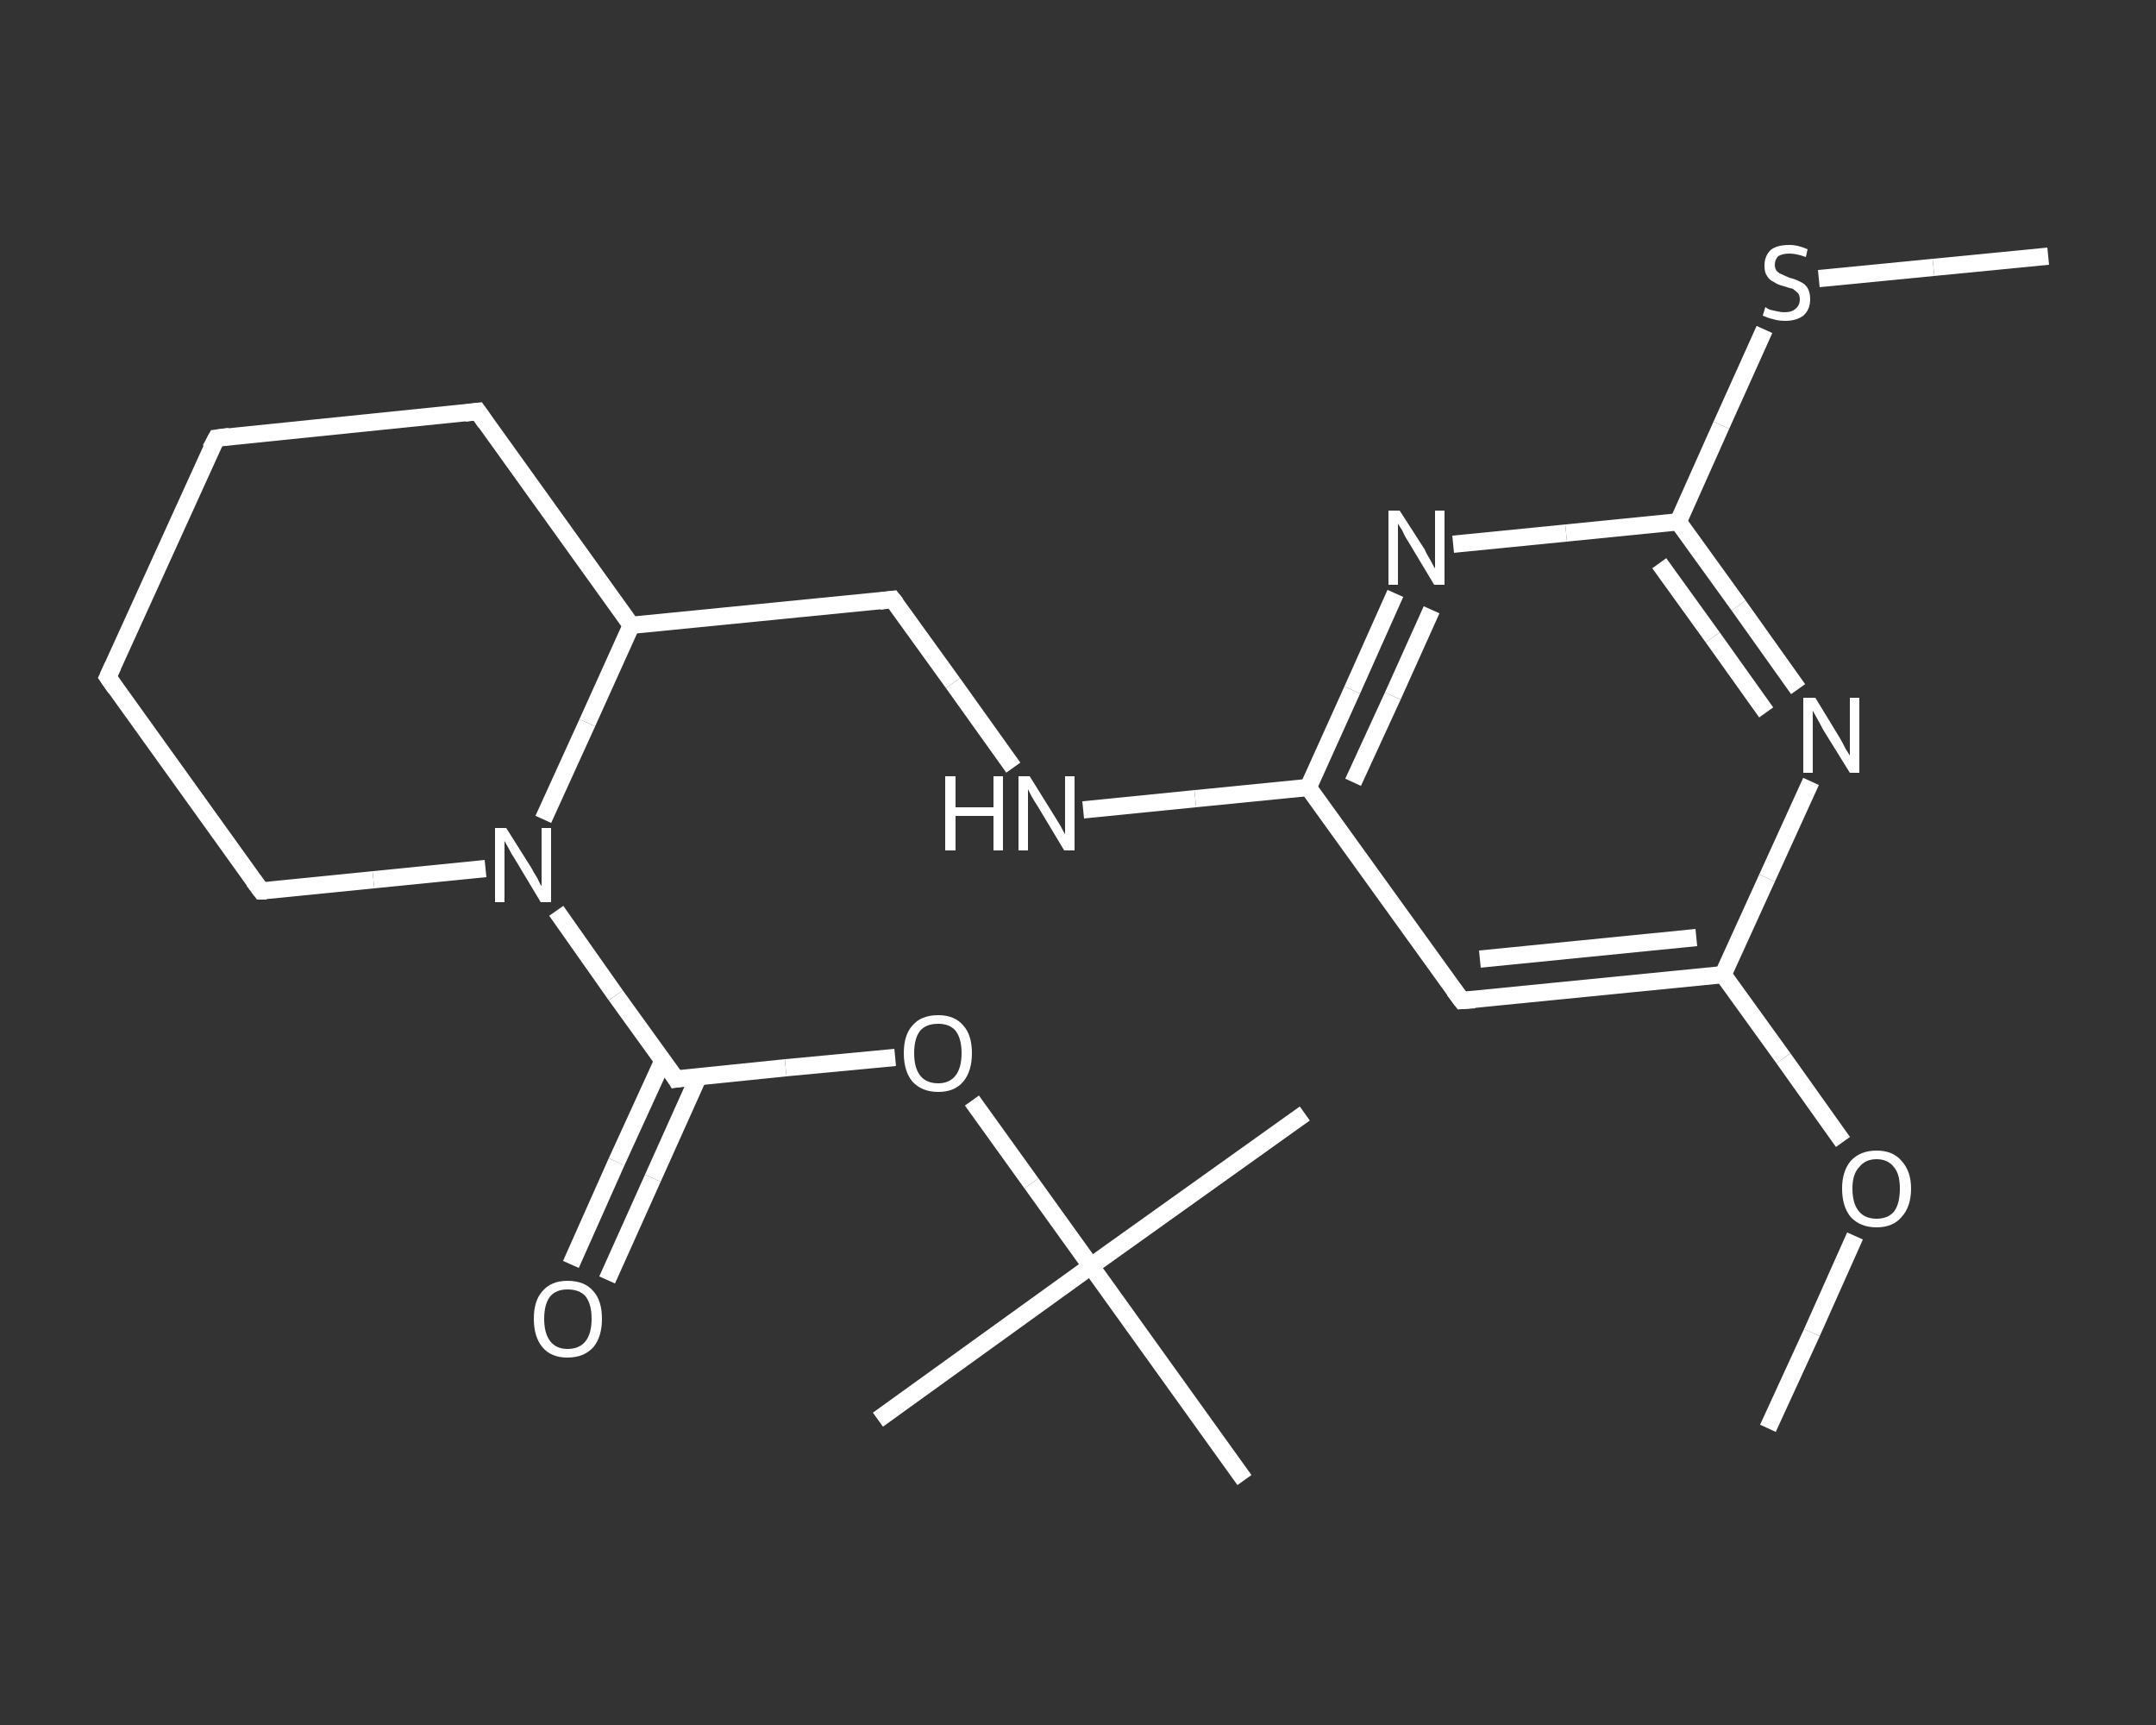 <?xml version='1.0' encoding='iso-8859-1'?>
<svg version='1.1' baseProfile='full'
              xmlns='http://www.w3.org/2000/svg'
                      xmlns:rdkit='http://www.rdkit.org/xml'
                      xmlns:xlink='http://www.w3.org/1999/xlink'
                  xml:space='preserve'
width='250px' height='200px' viewBox='0 0 250 200'>
<rect x="0" y="0" width="250" height="200" fill="#333333" stroke="none"/>
<!-- END OF HEADER -->
<rect style='opacity:1.0;fill:transparent;stroke:none' width='250.0' height='200.0' x='0.0' y='0.0'> </rect>
<path class='bond-0 atom-0 atom-1' d='M 205.0,165.6 L 210.1,154.5' style='fill:none;fill-rule:evenodd;stroke:#FFFFFF;stroke-width:2.0px;stroke-linecap:butt;stroke-linejoin:miter;stroke-opacity:1' />
<path class='bond-0 atom-0 atom-1' d='M 210.1,154.5 L 215.1,143.3' style='fill:none;fill-rule:evenodd;stroke:#FFFFFF;stroke-width:2.0px;stroke-linecap:butt;stroke-linejoin:miter;stroke-opacity:1' />
<path class='bond-1 atom-1 atom-2' d='M 213.7,132.4 L 206.8,122.7' style='fill:none;fill-rule:evenodd;stroke:#FFFFFF;stroke-width:2.0px;stroke-linecap:butt;stroke-linejoin:miter;stroke-opacity:1' />
<path class='bond-1 atom-1 atom-2' d='M 206.8,122.7 L 199.8,113.0' style='fill:none;fill-rule:evenodd;stroke:#FFFFFF;stroke-width:2.0px;stroke-linecap:butt;stroke-linejoin:miter;stroke-opacity:1' />
<path class='bond-2 atom-2 atom-3' d='M 199.8,113.0 L 169.5,116.0' style='fill:none;fill-rule:evenodd;stroke:#FFFFFF;stroke-width:2.0px;stroke-linecap:butt;stroke-linejoin:miter;stroke-opacity:1' />
<path class='bond-2 atom-2 atom-3' d='M 196.7,108.7 L 171.6,111.2' style='fill:none;fill-rule:evenodd;stroke:#FFFFFF;stroke-width:2.0px;stroke-linecap:butt;stroke-linejoin:miter;stroke-opacity:1' />
<path class='bond-3 atom-3 atom-4' d='M 169.5,116.0 L 151.7,91.3' style='fill:none;fill-rule:evenodd;stroke:#FFFFFF;stroke-width:2.0px;stroke-linecap:butt;stroke-linejoin:miter;stroke-opacity:1' />
<path class='bond-4 atom-4 atom-5' d='M 151.7,91.3 L 138.6,92.6' style='fill:none;fill-rule:evenodd;stroke:#FFFFFF;stroke-width:2.0px;stroke-linecap:butt;stroke-linejoin:miter;stroke-opacity:1' />
<path class='bond-4 atom-4 atom-5' d='M 138.6,92.6 L 125.6,93.9' style='fill:none;fill-rule:evenodd;stroke:#FFFFFF;stroke-width:2.0px;stroke-linecap:butt;stroke-linejoin:miter;stroke-opacity:1' />
<path class='bond-5 atom-5 atom-6' d='M 117.5,89.0 L 110.5,79.2' style='fill:none;fill-rule:evenodd;stroke:#FFFFFF;stroke-width:2.0px;stroke-linecap:butt;stroke-linejoin:miter;stroke-opacity:1' />
<path class='bond-5 atom-5 atom-6' d='M 110.5,79.2 L 103.5,69.5' style='fill:none;fill-rule:evenodd;stroke:#FFFFFF;stroke-width:2.0px;stroke-linecap:butt;stroke-linejoin:miter;stroke-opacity:1' />
<path class='bond-6 atom-6 atom-7' d='M 103.5,69.5 L 73.2,72.5' style='fill:none;fill-rule:evenodd;stroke:#FFFFFF;stroke-width:2.0px;stroke-linecap:butt;stroke-linejoin:miter;stroke-opacity:1' />
<path class='bond-7 atom-7 atom-8' d='M 73.2,72.5 L 55.4,47.7' style='fill:none;fill-rule:evenodd;stroke:#FFFFFF;stroke-width:2.0px;stroke-linecap:butt;stroke-linejoin:miter;stroke-opacity:1' />
<path class='bond-8 atom-8 atom-9' d='M 55.4,47.7 L 25.1,50.8' style='fill:none;fill-rule:evenodd;stroke:#FFFFFF;stroke-width:2.0px;stroke-linecap:butt;stroke-linejoin:miter;stroke-opacity:1' />
<path class='bond-9 atom-9 atom-10' d='M 25.1,50.8 L 12.5,78.5' style='fill:none;fill-rule:evenodd;stroke:#FFFFFF;stroke-width:2.0px;stroke-linecap:butt;stroke-linejoin:miter;stroke-opacity:1' />
<path class='bond-10 atom-10 atom-11' d='M 12.5,78.5 L 30.3,103.3' style='fill:none;fill-rule:evenodd;stroke:#FFFFFF;stroke-width:2.0px;stroke-linecap:butt;stroke-linejoin:miter;stroke-opacity:1' />
<path class='bond-11 atom-11 atom-12' d='M 30.3,103.3 L 43.3,102.0' style='fill:none;fill-rule:evenodd;stroke:#FFFFFF;stroke-width:2.0px;stroke-linecap:butt;stroke-linejoin:miter;stroke-opacity:1' />
<path class='bond-11 atom-11 atom-12' d='M 43.3,102.0 L 56.3,100.7' style='fill:none;fill-rule:evenodd;stroke:#FFFFFF;stroke-width:2.0px;stroke-linecap:butt;stroke-linejoin:miter;stroke-opacity:1' />
<path class='bond-12 atom-12 atom-13' d='M 64.5,105.6 L 71.4,115.4' style='fill:none;fill-rule:evenodd;stroke:#FFFFFF;stroke-width:2.0px;stroke-linecap:butt;stroke-linejoin:miter;stroke-opacity:1' />
<path class='bond-12 atom-12 atom-13' d='M 71.4,115.4 L 78.4,125.1' style='fill:none;fill-rule:evenodd;stroke:#FFFFFF;stroke-width:2.0px;stroke-linecap:butt;stroke-linejoin:miter;stroke-opacity:1' />
<path class='bond-13 atom-13 atom-14' d='M 76.9,122.9 L 71.5,134.7' style='fill:none;fill-rule:evenodd;stroke:#FFFFFF;stroke-width:2.0px;stroke-linecap:butt;stroke-linejoin:miter;stroke-opacity:1' />
<path class='bond-13 atom-13 atom-14' d='M 71.5,134.7 L 66.2,146.6' style='fill:none;fill-rule:evenodd;stroke:#FFFFFF;stroke-width:2.0px;stroke-linecap:butt;stroke-linejoin:miter;stroke-opacity:1' />
<path class='bond-13 atom-13 atom-14' d='M 81.0,124.8 L 75.7,136.6' style='fill:none;fill-rule:evenodd;stroke:#FFFFFF;stroke-width:2.0px;stroke-linecap:butt;stroke-linejoin:miter;stroke-opacity:1' />
<path class='bond-13 atom-13 atom-14' d='M 75.7,136.6 L 70.4,148.4' style='fill:none;fill-rule:evenodd;stroke:#FFFFFF;stroke-width:2.0px;stroke-linecap:butt;stroke-linejoin:miter;stroke-opacity:1' />
<path class='bond-14 atom-13 atom-15' d='M 78.4,125.1 L 91.1,123.8' style='fill:none;fill-rule:evenodd;stroke:#FFFFFF;stroke-width:2.0px;stroke-linecap:butt;stroke-linejoin:miter;stroke-opacity:1' />
<path class='bond-14 atom-13 atom-15' d='M 91.1,123.8 L 103.8,122.6' style='fill:none;fill-rule:evenodd;stroke:#FFFFFF;stroke-width:2.0px;stroke-linecap:butt;stroke-linejoin:miter;stroke-opacity:1' />
<path class='bond-15 atom-15 atom-16' d='M 112.7,127.6 L 119.6,137.2' style='fill:none;fill-rule:evenodd;stroke:#FFFFFF;stroke-width:2.0px;stroke-linecap:butt;stroke-linejoin:miter;stroke-opacity:1' />
<path class='bond-15 atom-15 atom-16' d='M 119.6,137.2 L 126.5,146.8' style='fill:none;fill-rule:evenodd;stroke:#FFFFFF;stroke-width:2.0px;stroke-linecap:butt;stroke-linejoin:miter;stroke-opacity:1' />
<path class='bond-16 atom-16 atom-17' d='M 126.5,146.8 L 151.3,129.1' style='fill:none;fill-rule:evenodd;stroke:#FFFFFF;stroke-width:2.0px;stroke-linecap:butt;stroke-linejoin:miter;stroke-opacity:1' />
<path class='bond-17 atom-16 atom-18' d='M 126.5,146.8 L 101.8,164.6' style='fill:none;fill-rule:evenodd;stroke:#FFFFFF;stroke-width:2.0px;stroke-linecap:butt;stroke-linejoin:miter;stroke-opacity:1' />
<path class='bond-18 atom-16 atom-19' d='M 126.5,146.8 L 144.3,171.6' style='fill:none;fill-rule:evenodd;stroke:#FFFFFF;stroke-width:2.0px;stroke-linecap:butt;stroke-linejoin:miter;stroke-opacity:1' />
<path class='bond-19 atom-4 atom-20' d='M 151.7,91.3 L 156.8,80.0' style='fill:none;fill-rule:evenodd;stroke:#FFFFFF;stroke-width:2.0px;stroke-linecap:butt;stroke-linejoin:miter;stroke-opacity:1' />
<path class='bond-19 atom-4 atom-20' d='M 156.8,80.0 L 161.8,68.8' style='fill:none;fill-rule:evenodd;stroke:#FFFFFF;stroke-width:2.0px;stroke-linecap:butt;stroke-linejoin:miter;stroke-opacity:1' />
<path class='bond-19 atom-4 atom-20' d='M 156.9,90.7 L 161.5,80.7' style='fill:none;fill-rule:evenodd;stroke:#FFFFFF;stroke-width:2.0px;stroke-linecap:butt;stroke-linejoin:miter;stroke-opacity:1' />
<path class='bond-19 atom-4 atom-20' d='M 161.5,80.7 L 166.0,70.7' style='fill:none;fill-rule:evenodd;stroke:#FFFFFF;stroke-width:2.0px;stroke-linecap:butt;stroke-linejoin:miter;stroke-opacity:1' />
<path class='bond-20 atom-20 atom-21' d='M 168.5,63.1 L 181.6,61.8' style='fill:none;fill-rule:evenodd;stroke:#FFFFFF;stroke-width:2.0px;stroke-linecap:butt;stroke-linejoin:miter;stroke-opacity:1' />
<path class='bond-20 atom-20 atom-21' d='M 181.6,61.8 L 194.6,60.5' style='fill:none;fill-rule:evenodd;stroke:#FFFFFF;stroke-width:2.0px;stroke-linecap:butt;stroke-linejoin:miter;stroke-opacity:1' />
<path class='bond-21 atom-21 atom-22' d='M 194.6,60.5 L 199.6,49.3' style='fill:none;fill-rule:evenodd;stroke:#FFFFFF;stroke-width:2.0px;stroke-linecap:butt;stroke-linejoin:miter;stroke-opacity:1' />
<path class='bond-21 atom-21 atom-22' d='M 199.6,49.3 L 204.6,38.2' style='fill:none;fill-rule:evenodd;stroke:#FFFFFF;stroke-width:2.0px;stroke-linecap:butt;stroke-linejoin:miter;stroke-opacity:1' />
<path class='bond-22 atom-22 atom-23' d='M 210.9,32.3 L 224.2,31.0' style='fill:none;fill-rule:evenodd;stroke:#FFFFFF;stroke-width:2.0px;stroke-linecap:butt;stroke-linejoin:miter;stroke-opacity:1' />
<path class='bond-22 atom-22 atom-23' d='M 224.2,31.0 L 237.5,29.7' style='fill:none;fill-rule:evenodd;stroke:#FFFFFF;stroke-width:2.0px;stroke-linecap:butt;stroke-linejoin:miter;stroke-opacity:1' />
<path class='bond-23 atom-21 atom-24' d='M 194.6,60.5 L 201.6,70.2' style='fill:none;fill-rule:evenodd;stroke:#FFFFFF;stroke-width:2.0px;stroke-linecap:butt;stroke-linejoin:miter;stroke-opacity:1' />
<path class='bond-23 atom-21 atom-24' d='M 201.6,70.2 L 208.5,79.9' style='fill:none;fill-rule:evenodd;stroke:#FFFFFF;stroke-width:2.0px;stroke-linecap:butt;stroke-linejoin:miter;stroke-opacity:1' />
<path class='bond-23 atom-21 atom-24' d='M 192.4,65.3 L 198.6,73.9' style='fill:none;fill-rule:evenodd;stroke:#FFFFFF;stroke-width:2.0px;stroke-linecap:butt;stroke-linejoin:miter;stroke-opacity:1' />
<path class='bond-23 atom-21 atom-24' d='M 198.6,73.9 L 204.8,82.6' style='fill:none;fill-rule:evenodd;stroke:#FFFFFF;stroke-width:2.0px;stroke-linecap:butt;stroke-linejoin:miter;stroke-opacity:1' />
<path class='bond-24 atom-24 atom-2' d='M 210.0,90.6 L 204.9,101.8' style='fill:none;fill-rule:evenodd;stroke:#FFFFFF;stroke-width:2.0px;stroke-linecap:butt;stroke-linejoin:miter;stroke-opacity:1' />
<path class='bond-24 atom-24 atom-2' d='M 204.9,101.8 L 199.8,113.0' style='fill:none;fill-rule:evenodd;stroke:#FFFFFF;stroke-width:2.0px;stroke-linecap:butt;stroke-linejoin:miter;stroke-opacity:1' />
<path class='bond-25 atom-12 atom-7' d='M 63.0,95.0 L 68.1,83.8' style='fill:none;fill-rule:evenodd;stroke:#FFFFFF;stroke-width:2.0px;stroke-linecap:butt;stroke-linejoin:miter;stroke-opacity:1' />
<path class='bond-25 atom-12 atom-7' d='M 68.1,83.8 L 73.2,72.5' style='fill:none;fill-rule:evenodd;stroke:#FFFFFF;stroke-width:2.0px;stroke-linecap:butt;stroke-linejoin:miter;stroke-opacity:1' />
<path d='M 171.0,115.9 L 169.5,116.0 L 168.6,114.8' style='fill:none;stroke:#FFFFFF;stroke-width:2.0px;stroke-linecap:butt;stroke-linejoin:miter;stroke-opacity:1;' />
<path d='M 103.9,70.0 L 103.5,69.5 L 102.0,69.7' style='fill:none;stroke:#FFFFFF;stroke-width:2.0px;stroke-linecap:butt;stroke-linejoin:miter;stroke-opacity:1;' />
<path d='M 56.3,49.0 L 55.4,47.7 L 53.9,47.9' style='fill:none;stroke:#FFFFFF;stroke-width:2.0px;stroke-linecap:butt;stroke-linejoin:miter;stroke-opacity:1;' />
<path d='M 26.6,50.6 L 25.1,50.8 L 24.4,52.1' style='fill:none;stroke:#FFFFFF;stroke-width:2.0px;stroke-linecap:butt;stroke-linejoin:miter;stroke-opacity:1;' />
<path d='M 13.1,77.2 L 12.5,78.5 L 13.4,79.8' style='fill:none;stroke:#FFFFFF;stroke-width:2.0px;stroke-linecap:butt;stroke-linejoin:miter;stroke-opacity:1;' />
<path d='M 29.4,102.1 L 30.3,103.3 L 30.9,103.3' style='fill:none;stroke:#FFFFFF;stroke-width:2.0px;stroke-linecap:butt;stroke-linejoin:miter;stroke-opacity:1;' />
<path d='M 78.1,124.6 L 78.4,125.1 L 79.0,125.0' style='fill:none;stroke:#FFFFFF;stroke-width:2.0px;stroke-linecap:butt;stroke-linejoin:miter;stroke-opacity:1;' />
<path class='atom-1' d='M 213.6 137.8
Q 213.6 135.8, 214.6 134.6
Q 215.7 133.4, 217.6 133.4
Q 219.5 133.4, 220.5 134.6
Q 221.6 135.8, 221.6 137.8
Q 221.6 139.9, 220.5 141.1
Q 219.5 142.3, 217.6 142.3
Q 215.7 142.3, 214.6 141.1
Q 213.6 139.9, 213.6 137.8
M 217.6 141.3
Q 218.9 141.3, 219.6 140.5
Q 220.3 139.6, 220.3 137.8
Q 220.3 136.1, 219.6 135.3
Q 218.9 134.4, 217.6 134.4
Q 216.3 134.4, 215.6 135.3
Q 214.8 136.1, 214.8 137.8
Q 214.8 139.6, 215.6 140.5
Q 216.3 141.3, 217.6 141.3
' fill='#FFFFFF'/>
<path class='atom-5' d='M 109.6 90.0
L 110.8 90.0
L 110.8 93.6
L 115.2 93.6
L 115.2 90.0
L 116.3 90.0
L 116.3 98.6
L 115.2 98.6
L 115.2 94.6
L 110.8 94.6
L 110.8 98.6
L 109.6 98.6
L 109.6 90.0
' fill='#FFFFFF'/>
<path class='atom-5' d='M 119.4 90.0
L 122.2 94.5
Q 122.5 95.0, 123.0 95.8
Q 123.4 96.6, 123.5 96.7
L 123.5 90.0
L 124.6 90.0
L 124.6 98.6
L 123.4 98.6
L 120.4 93.6
Q 120.0 93.0, 119.6 92.3
Q 119.3 91.7, 119.2 91.5
L 119.2 98.6
L 118.1 98.6
L 118.1 90.0
L 119.4 90.0
' fill='#FFFFFF'/>
<path class='atom-12' d='M 58.7 96.0
L 61.6 100.6
Q 61.8 101.0, 62.3 101.8
Q 62.7 102.7, 62.8 102.7
L 62.8 96.0
L 63.9 96.0
L 63.9 104.6
L 62.7 104.6
L 59.7 99.6
Q 59.3 99.0, 59.0 98.4
Q 58.6 97.7, 58.5 97.5
L 58.5 104.6
L 57.4 104.6
L 57.4 96.0
L 58.7 96.0
' fill='#FFFFFF'/>
<path class='atom-14' d='M 61.9 152.9
Q 61.9 150.8, 62.9 149.7
Q 63.9 148.5, 65.8 148.5
Q 67.8 148.5, 68.8 149.7
Q 69.8 150.8, 69.8 152.9
Q 69.8 155.0, 68.8 156.2
Q 67.7 157.4, 65.8 157.4
Q 63.9 157.4, 62.9 156.2
Q 61.9 155.0, 61.9 152.9
M 65.8 156.4
Q 67.2 156.4, 67.9 155.5
Q 68.6 154.6, 68.6 152.9
Q 68.6 151.2, 67.9 150.3
Q 67.2 149.5, 65.8 149.5
Q 64.5 149.5, 63.8 150.3
Q 63.1 151.2, 63.1 152.9
Q 63.1 154.6, 63.8 155.5
Q 64.5 156.4, 65.8 156.4
' fill='#FFFFFF'/>
<path class='atom-15' d='M 104.8 122.1
Q 104.8 120.0, 105.8 118.9
Q 106.8 117.7, 108.8 117.7
Q 110.7 117.7, 111.7 118.9
Q 112.7 120.0, 112.7 122.1
Q 112.7 124.2, 111.7 125.4
Q 110.7 126.6, 108.8 126.6
Q 106.9 126.6, 105.8 125.4
Q 104.8 124.2, 104.8 122.1
M 108.8 125.6
Q 110.1 125.6, 110.8 124.7
Q 111.5 123.8, 111.5 122.1
Q 111.5 120.4, 110.8 119.5
Q 110.1 118.7, 108.8 118.7
Q 107.4 118.7, 106.7 119.5
Q 106.0 120.4, 106.0 122.1
Q 106.0 123.8, 106.7 124.7
Q 107.4 125.6, 108.8 125.6
' fill='#FFFFFF'/>
<path class='atom-20' d='M 162.3 59.2
L 165.2 63.7
Q 165.4 64.2, 165.9 65.0
Q 166.3 65.8, 166.4 65.9
L 166.4 59.2
L 167.5 59.2
L 167.5 67.8
L 166.3 67.8
L 163.3 62.8
Q 162.9 62.2, 162.6 61.5
Q 162.2 60.9, 162.1 60.7
L 162.1 67.8
L 161.0 67.8
L 161.0 59.2
L 162.3 59.2
' fill='#FFFFFF'/>
<path class='atom-22' d='M 204.7 35.6
Q 204.8 35.7, 205.2 35.9
Q 205.6 36.0, 206.1 36.1
Q 206.5 36.2, 206.9 36.2
Q 207.8 36.2, 208.2 35.8
Q 208.7 35.4, 208.7 34.7
Q 208.7 34.3, 208.5 34.0
Q 208.2 33.7, 207.9 33.5
Q 207.5 33.4, 206.9 33.2
Q 206.1 33.0, 205.7 32.7
Q 205.2 32.5, 204.9 32.0
Q 204.6 31.6, 204.6 30.8
Q 204.6 29.7, 205.3 29.0
Q 206.0 28.4, 207.5 28.4
Q 208.5 28.4, 209.6 28.9
L 209.4 29.8
Q 208.3 29.4, 207.5 29.4
Q 206.7 29.4, 206.2 29.7
Q 205.8 30.1, 205.8 30.7
Q 205.8 31.1, 206.0 31.4
Q 206.3 31.7, 206.6 31.8
Q 207.0 32.0, 207.5 32.2
Q 208.3 32.4, 208.8 32.7
Q 209.3 32.9, 209.6 33.4
Q 209.9 33.9, 209.9 34.7
Q 209.9 35.9, 209.1 36.6
Q 208.3 37.2, 207.0 37.2
Q 206.2 37.2, 205.6 37.0
Q 205.1 36.9, 204.4 36.6
L 204.7 35.6
' fill='#FFFFFF'/>
<path class='atom-24' d='M 210.5 80.9
L 213.3 85.5
Q 213.6 86.0, 214.0 86.8
Q 214.5 87.6, 214.5 87.6
L 214.5 80.9
L 215.6 80.9
L 215.6 89.6
L 214.5 89.6
L 211.4 84.6
Q 211.1 84.0, 210.7 83.3
Q 210.3 82.6, 210.2 82.4
L 210.2 89.6
L 209.1 89.6
L 209.1 80.9
L 210.5 80.9
' fill='#FFFFFF'/>
</svg>
